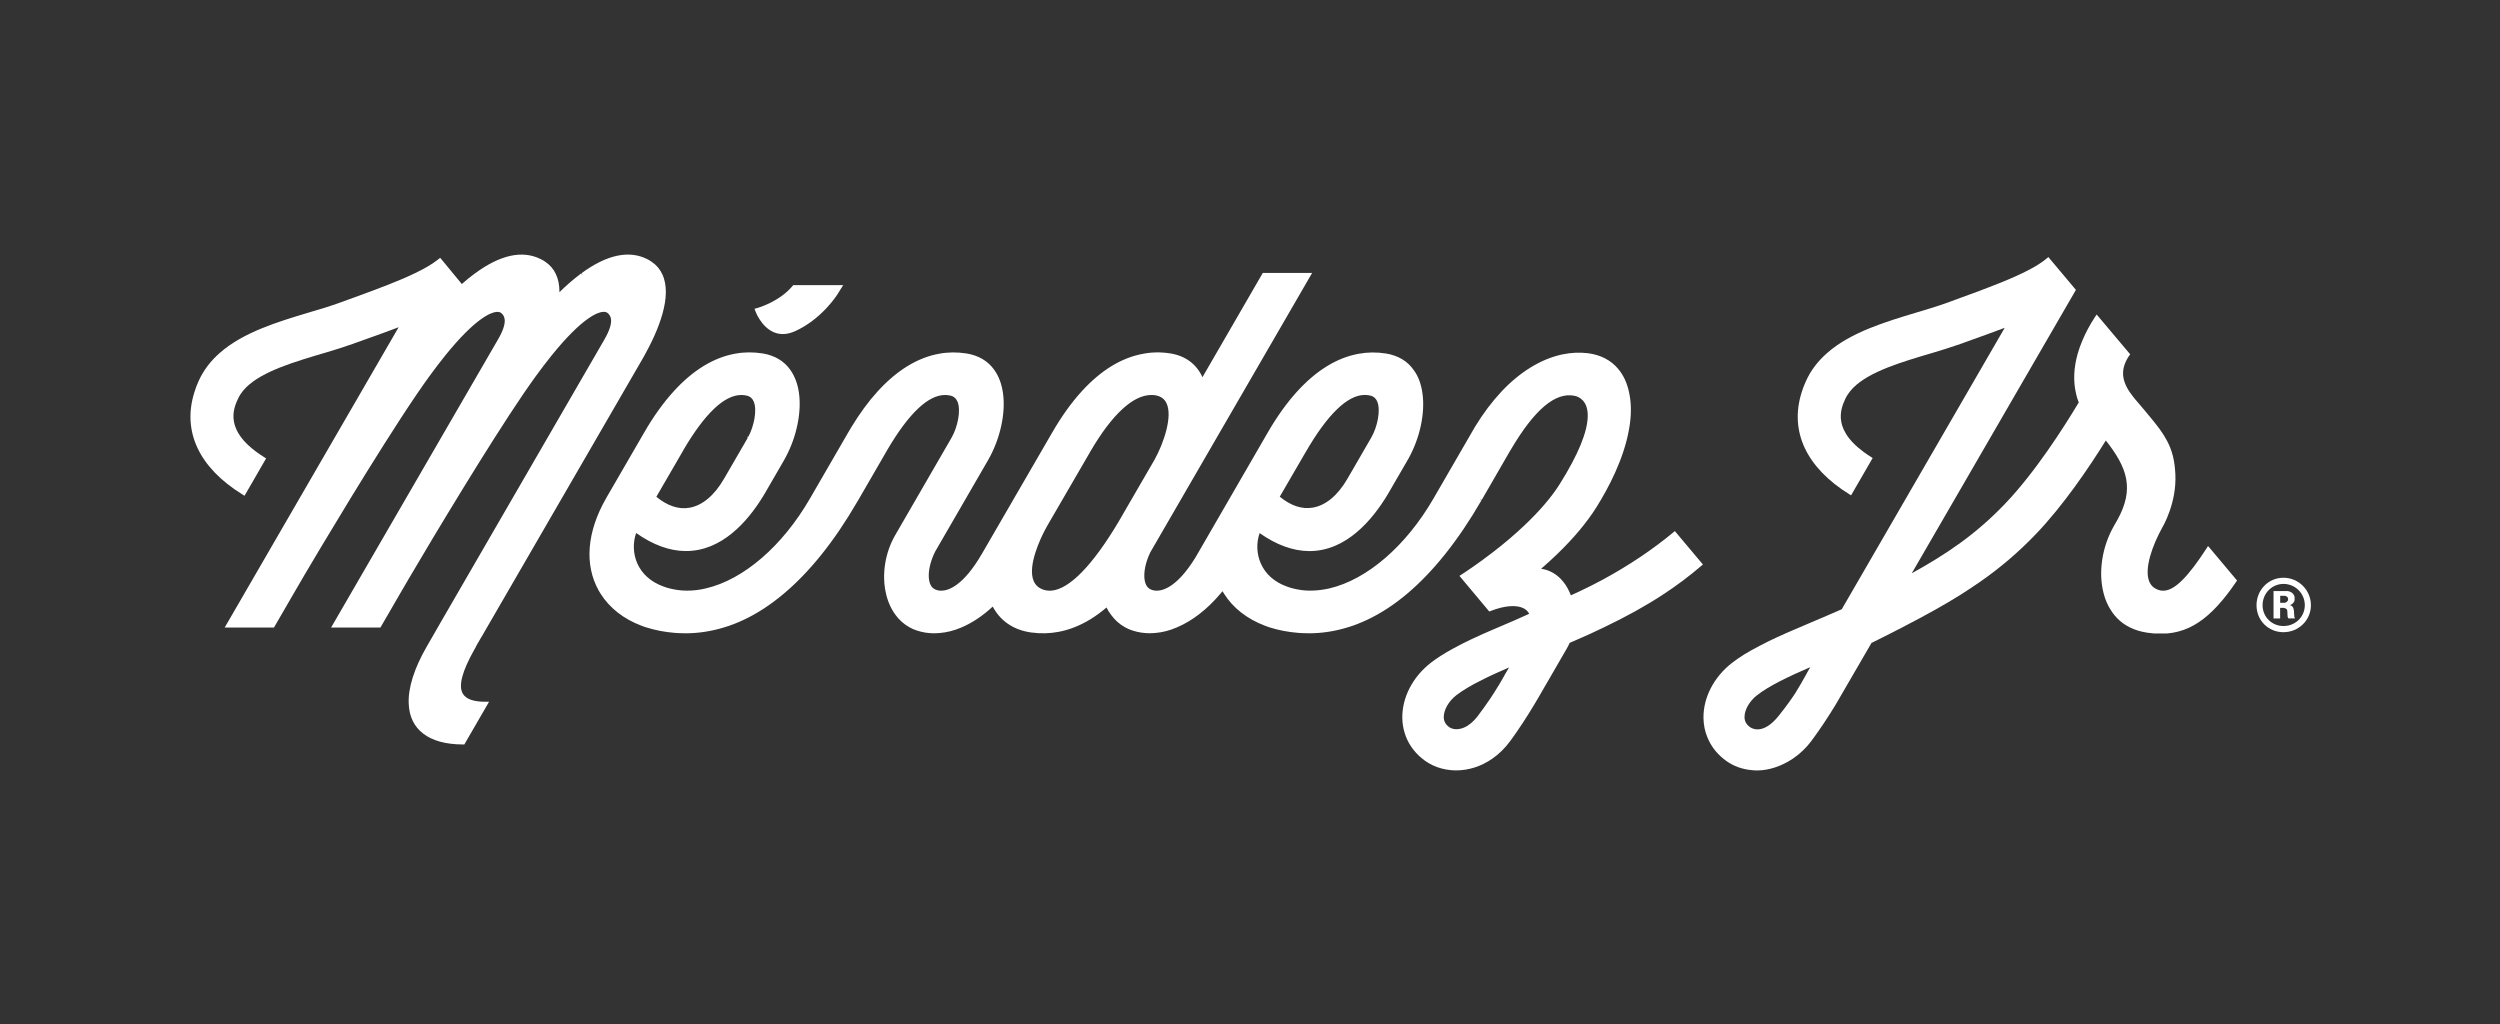 <?xml version="1.0" encoding="UTF-8"?>
<svg id="Layer_1" data-name="Layer 1" xmlns="http://www.w3.org/2000/svg" viewBox="0 0 478.37 195.99">
  <rect x="0" y="0" width="478.37" height="195.99" fill="#333333" stroke="none"/>
  <defs>
    <style>
      .cls-1 {
        fill: #fff;
      }
    </style>
  </defs>
  <path class="cls-1" d="M422.94,104.98l-.44-.5-.27.43c-3.51,5.42-5.99,7.92-8.06,8.11-.12,0-.24,0-.4,0-.21,0-.42-.03-.66-.11-.91-.29-1.52-.82-1.86-1.65-1-2.46.63-6.93,2.48-10.29.12-.19,2.8-4.73,2.52-10.25-.13-2.65-.62-4.57-1.62-6.42-.73-1.4-1.76-2.76-3.1-4.37l-.08-.1c-.16-.19-.33-.39-.51-.61-.16-.2-.33-.4-.5-.61l-.38-.45c-.2-.23-.4-.46-.61-.72-.23-.27-.47-.54-.71-.83-.23-.27-.46-.54-.68-.85l-.57-.77c-1.64-2.46-1.66-4.6-.07-6.94l.19-.25-6.42-7.62-.29.43c-1.02,1.56-1.84,3.09-2.45,4.57-.36.84-.66,1.69-.9,2.53-.75,2.7-.86,5.25-.31,7.57.02.12.05.21.07.31.12.5.27.96.46,1.42l-.05.07c-2.79,4.66-8.34,13.37-14.13,19.39-5.59,5.82-11.01,9.47-17.78,13.23l31.41-54.23-5.27-6.28-.36.29c-.18.15-.36.3-.56.44-.88.66-2.01,1.33-3.36,2-.22.12-.44.23-.68.34-1.68.82-3.77,1.69-6.38,2.69-1.51.59-3.19,1.22-5.29,1.97-.68.26-1.37.51-2.08.77l-.94.34c-1.8.64-3.85,1.25-5.69,1.8-5.84,1.76-12.48,3.75-16.97,7.7-1.76,1.53-3.13,3.32-4.03,5.3-.36.77-.66,1.53-.87,2.25-2.35,7.47.9,14.39,9.12,19.49l.34.21,4.13-7.14-.31-.2c-7.77-4.89-5.77-9.26-4.91-11.15.12-.28.29-.56.5-.87,2.31-3.49,8.13-5.48,13.89-7.22.53-.15,1.04-.31,1.54-.46.29-.09.57-.17.85-.25,1.69-.51,3.48-1.06,5.2-1.67l1.34-.48c2.69-.97,5.07-1.82,7.17-2.62l-31.18,53.85c-1.83.81-3.8,1.65-5.67,2.44l-.84.36c-.86.36-1.73.73-2.57,1.1-2.04.87-4.41,1.92-6.61,3.09-2.17,1.11-3.92,2.19-5.34,3.3-3.48,2.72-5.51,6.68-5.43,10.6.03,1.26.27,2.47.73,3.58.64,1.61,1.68,3,3.07,4.13.17.15.36.28.55.42,1.4,1.01,3.1,1.62,4.88,1.77.38.05.76.06,1.04.06,2.21,0,4.62-.79,6.79-2.23,1.4-.94,2.61-2.1,3.6-3.43,1.56-2.11,3.03-4.3,4.62-6.91l6.87-11.83c.39-.18.77-.37,1.19-.59.86-.43,1.7-.85,2.52-1.27.36-.19.72-.37,1.08-.55.35-.19.7-.36,1.05-.54,4.75-2.46,8.23-4.4,11.28-6.32,1.28-.82,2.35-1.52,3.34-2.21l.11-.07c3.99-2.76,7.44-5.7,10.87-9.26,5.26-5.49,10.14-12.69,13.4-17.93,4.06,5.17,5.56,9.2,2.17,15.27-.03.05-.43.74-.57.99l-.05.1c-2.27,3.93-3.03,8.87-1.98,12.87.3,1.19.77,2.29,1.41,3.27.92,1.46,2.16,2.56,3.67,3.29.96.48,2.04.8,3.21.98l.14.02c.4.05.8.11,1.22.14h2.47c1.51-.12,2.9-.49,4.26-1.12,2.49-1.16,4.81-3.2,7.3-6.42.57-.74,1.14-1.53,1.69-2.35l.17-.24-5.1-6.07ZM345.69,128.92l-.19.33-.19.33c-.45.8-.94,1.71-1.69,2.89v.02c-.77,1.18-1.78,2.62-3.27,4.48-2.71,3.39-4.79,2.66-5.48,2.17-.7-.5-1.04-1.11-1.06-1.89-.02-1.4.92-3.06,2.41-4.23,2.33-1.82,6.12-3.61,10.17-5.36l-.71,1.25Z"/>
  <path class="cls-1" d="M320.5,101.6l-.29.25c-4.01,3.33-8.58,6.39-13.57,9.09-1.43.77-2.85,1.48-4.2,2.12-.6.29-1.22.58-1.85.86-.09-.25-.19-.47-.29-.67-.42-.94-.97-1.77-1.63-2.45-.84-.88-1.86-1.49-3-1.81-.26-.07-.51-.13-.77-.17,1.04-.89,2.04-1.8,3-2.73,3.22-3.1,5.78-6.16,7.63-9.12,2.26-3.62,5.16-9.11,6.16-14.72v-.03c.1-.46.16-.91.22-1.37.26-2.05.19-4.03-.18-5.72-.37-1.82-1.08-3.34-2.09-4.54-1.39-1.66-3.33-2.68-5.77-3-1.59-.2-3.25-.12-4.94.23-4.06.87-8.07,3.33-11.63,7.11-1.8,1.93-3.51,4.19-5.05,6.72l-7.96,13.75c-5.24,9.06-12.69,15.5-19.91,17.19-1.95.44-3.85.53-5.36.32-1.04-.15-1.93-.36-2.76-.67-2.38-.85-4.11-2.38-5.01-4.43-.8-1.83-.88-3.92-.22-5.8,3.22,2.27,6.41,3.42,9.47,3.44h.06c7.01,0,12.01-5.9,14.98-10.85l3.78-6.52.12-.2c2.26-4,3.31-8.88,2.73-12.72-.25-1.73-.8-3.2-1.65-4.34-1.19-1.71-2.96-2.78-5.27-3.17-1.81-.29-3.58-.27-5.24.04-4.16.74-8.15,3.19-11.84,7.26-1.97,2.17-3.86,4.82-5.62,7.87l-13.34,23.06c-.06.12-.14.24-.21.36l-.09.15c-.09.16-.19.32-.29.49-3.34,5.35-6,6.15-7.28,6.15-.48,0-.92-.11-1.32-.33-1.46-.81-1.4-3.98.12-7.07l30.93-53.4h-9.44l-11.54,19.94c-1.14-2.48-3.21-4.05-6.06-4.53-1.83-.3-3.66-.27-5.26.05-4.16.74-8.14,3.17-11.84,7.25-1.97,2.17-3.86,4.82-5.62,7.87l-13.4,23.12c-3.58,6.18-6.43,7.1-7.82,7.1-.48,0-.92-.11-1.31-.33-1.48-.82-1.41-4.03.17-7.17.02-.06.06-.12.11-.19l10.01-17.3c2.33-4.06,3.41-8.99,2.84-12.89-.25-1.7-.8-3.17-1.65-4.36-1.2-1.7-2.97-2.76-5.27-3.15-1.82-.29-3.61-.27-5.26.04-4.16.74-8.15,3.19-11.84,7.26-1.75,1.92-3.43,4.23-5.01,6.84-.21.34-.41.69-.61,1.03l-7.29,12.59c-5.25,9.08-12.69,15.51-19.92,17.19-1.19.29-2.39.43-3.57.43-.63,0-1.23-.04-1.78-.12-1.04-.15-1.93-.36-2.75-.67-2.38-.86-4.12-2.39-5.02-4.44-.8-1.83-.87-3.92-.22-5.8,3.24,2.28,6.42,3.44,9.48,3.45,6.9.04,11.84-5.64,14.78-10.42.15-.24.29-.49.43-.72l3.63-6.27.1-.19c.08-.13.16-.28.23-.42,2.08-3.9,3.04-8.61,2.5-12.28-.24-1.7-.8-3.17-1.64-4.36-1.2-1.7-2.97-2.76-5.27-3.15-1.82-.29-3.61-.27-5.26.04-4.17.74-8.15,3.19-11.84,7.26-1.93,2.13-3.81,4.74-5.57,7.78l-7.27,12.55-.07.13c-3.65,6.39-4.15,12.62-1.42,17.56.12.22.26.45.39.65,1.71,2.72,4.42,4.85,7.83,6.13.3.12.63.24.95.33,1.66.53,3.49.88,5.43,1.04.57.05,1.03.06,1.44.06.18.02.36.02.54.02,2.5,0,4.98-.38,7.37-1.11,1.27-.37,2.57-.87,3.87-1.49,2.53-1.19,5.05-2.83,7.5-4.88,5.01-4.17,9.77-10.1,14.13-17.6l.05-.08c.05-.07.09-.15.12-.2l5.61-9.69.09-.16c4.07-6.9,7.76-10.39,10.98-10.39.39,0,.77.05,1.13.14.58.15.98.52,1.25,1.12.72,1.71,0,4.95-1.13,6.91l-10.78,18.64c-1.93,3.33-2.6,7.48-1.79,11.09.33,1.53.95,2.94,1.78,4.09.74,1.04,1.66,1.87,2.76,2.47.43.25.89.45,1.4.61,1.07.36,2.19.53,3.34.53.37,0,.68-.02.98-.05,1.37-.11,2.79-.46,4.2-1.07,2.04-.86,4.05-2.2,5.98-3.99.12.23.26.47.42.7.91,1.43,2.13,2.52,3.64,3.27.98.48,2.07.81,3.26.98,1.97.26,3.65.19,5.29-.12.97-.18,1.96-.46,2.93-.84,2.13-.81,4.23-2.1,6.24-3.82.23.48.5.93.82,1.34.74,1.04,1.67,1.87,2.73,2.45.43.25.9.45,1.4.61,1.08.36,2.2.53,3.34.53.37,0,.7-.02,1-.05,1.37-.11,2.79-.46,4.2-1.08,2.92-1.24,5.78-3.45,8.27-6.4.12-.13.28-.33.43-.52.09.15.18.32.29.47,1.71,2.73,4.42,4.85,7.84,6.14l.12.05c.27.09.55.19.81.28,1.66.53,3.5.88,5.45,1.04.56.05,1.04.06,1.44.06.18.02.36.02.54.02,2.5,0,4.98-.38,7.37-1.11,1.26-.36,2.52-.86,3.86-1.49,2.56-1.21,5.09-2.85,7.5-4.88,5.05-4.22,9.88-10.26,14.33-17.96l-.33-.19.39.1,5.3-9.18c.08-.14.15-.27.25-.41,4.52-7.68,8.51-11.06,12.18-10.33.78.15,2.6.86,2.55,3.9-.04,3-1.83,7.36-5.33,12.95-1.58,2.52-3.88,5.21-6.84,8-1.82,1.73-3.84,3.44-6.01,5.11-2.79,2.15-5.13,3.7-6.01,4.27l-.36.23,5.71,6.82.26-.1c2.59-1.02,4.87-1.22,6.26-.54.52.26.89.62,1.11,1.08-.94.43-1.9.87-2.86,1.28-.11.05-.22.09-.32.14-.1.04-.19.09-.29.12l-.84.36c-.86.36-1.72.73-2.57,1.1-3.17,1.35-5.6,2.51-7.64,3.63l-.19.11c-1.6.87-2.99,1.76-4.13,2.65-3.48,2.72-5.51,6.68-5.43,10.61.02.98.18,1.92.45,2.8.57,1.9,1.73,3.59,3.36,4.91l.09.06c.15.12.29.23.46.36.48.33.94.6,1.41.83,1.1.52,2.25.83,3.42.94.4.05.8.06,1.1.06,2.43,0,4.81-.77,6.91-2.23,1.3-.89,2.47-2.05,3.48-3.43,1.56-2.13,3.14-4.54,4.71-7.17l.3-.51c.18-.3.35-.59.51-.87l1.04-1.8c.12-.19.22-.37.32-.55.09-.15.17-.29.26-.44l3.67-6.35c.18-.31.34-.63.53-1.05.27-.12.53-.23.8-.35l.53-.23c.86-.38,1.7-.75,2.51-1.11l.77-.36c.66-.3,1.3-.6,1.91-.9,4.35-2.08,8.08-4.15,11.4-6.33,2.59-1.7,4.98-3.49,7.29-5.47l.29-.25-5.38-6.4ZM249.77,86.63c2.11-3.67,4.13-6.44,6.03-8.28,1.9-1.85,3.69-2.78,5.35-2.78.4,0,.77.05,1.13.14.58.15.99.51,1.25,1.12.72,1.69,0,4.94-1.14,6.9l-4.55,7.86c-1.86,3.2-4.15,5.12-6.63,5.54-2.08.36-4.21-.35-6.33-2.09l4.89-8.42ZM130.77,86.11c4.1-6.99,7.83-10.53,11.08-10.53.39,0,.77.05,1.13.14.57.15.98.51,1.24,1.11.7,1.65.04,4.74-1.02,6.73h-.16v.29l-4.5,7.76c-1.86,3.21-4.15,5.12-6.63,5.55-2.07.35-4.2-.36-6.32-2.1l5.19-8.95ZM214.63,98.82c-.19.33-.39.65-.56.96-4.98,8.39-9.44,12.96-12.89,13.24-.16,0-.32.02-.51,0-.29,0-.57-.05-.84-.13-1-.29-1.66-.85-2.04-1.71-1.23-2.9,1.35-8.24,2.17-9.78.07-.12.14-.26.21-.38l.06-.12c.08-.15.16-.29.24-.43l8.03-13.83.14-.25c4.13-7.07,8.16-10.81,11.66-10.81.28,0,.54.02.8.06,1.01.18,1.7.67,2.1,1.5,1.25,2.58-.61,7.76-2.16,10.6-.07.14-.15.27-.24.43l-6.17,10.64ZM288.19,128.67c-.08.14-.18.32-.29.51-.07.12-.14.26-.22.4l-.19.33-.71,1.22c-.04.05-.08.12-.12.18-.85,1.42-2.09,3.33-3.87,5.67-1.84,2.41-3.61,2.71-4.67,2.5-.36-.08-.63-.2-.8-.33-.7-.5-1.04-1.11-1.06-1.89-.02-1.4.91-3.06,2.4-4.23,1.28-.98,2.96-1.96,4.88-2.91h0c1.61-.82,3.39-1.62,5.22-2.41l-.57.97Z"/>
  <path class="cls-1" d="M148.06,63.57c.56.24,1.14.35,1.74.35.76,0,1.55-.19,2.36-.56,5.01-2.27,7.92-6.78,8.04-6.98l1.14-1.82h-9.55l-.12.14c-2.65,3.16-6.84,4.26-6.88,4.27l-.41.11.14.4c.04.12,1.12,3.06,3.54,4.09Z"/>
  <path class="cls-1" d="M439.01,117.9c0-.26-.07-.98-.07-.98,0,0-.04-1.09-.78-1.09,0,0,.91-.4.91-1.08v-.44s-.03-.96-1.27-1.21h-2.76v5.24h1.26v-2.03h.53s.79,0,.84.56c.05.42.02.84.06,1.12,0,.1.15.34.15.34h1.29s-.17-.19-.17-.44ZM437.19,115.35h-.88v-1.35h.88s.64.08.64.64-.64.7-.64.7Z"/>
  <path class="cls-1" d="M436.93,110.55c-2.89,0-5.15,2.35-5.15,5.26s2.26,5.16,5.15,5.16,5.26-2.27,5.26-5.16-2.35-5.26-5.26-5.26ZM436.95,119.79c-2.25,0-4.01-1.75-4.01-3.99s1.76-4.07,4.01-4.07,4.07,1.82,4.07,4.07-1.83,3.99-4.07,3.99Z"/>
  <path class="cls-1" d="M91.08,123.68l1.11-1.92h.02s.62-1.09.62-1.09l.79-1.36h0l24.36-42.06,5.04-8.71c.1-.17.21-.35.31-.55,2.66-4.78,5.4-11.35,3.38-15.55-.44-.95-1.11-1.73-1.97-2.31-.31-.22-.61-.41-.92-.56-3.49-1.74-7.72-.83-12.57,2.72l.23.31-.32-.25-.17.13h0c-1.55,1.17-2.92,2.42-3.94,3.43,0-1.33-.22-2.5-.69-3.47-.43-.93-1.1-1.72-1.98-2.32-.26-.19-.56-.37-.91-.54-3.5-1.75-7.73-.83-12.54,2.7-.07.04-.13.09-.18.13-.79.58-1.59,1.23-2.38,1.94l-3.9-4.73-.24-.28-.3.22c-.06.05-.12.09-.14.12-1.07.84-2.49,1.68-4.36,2.58-2.9,1.41-6.67,2.84-11.42,4.57l-1.44.52c-.6.22-1.22.44-1.84.67-1.8.64-3.85,1.26-5.68,1.79-5.85,1.76-12.48,3.75-16.97,7.7-1.76,1.53-3.12,3.32-4.03,5.3-.36.77-.65,1.54-.86,2.26-2.36,7.51.93,14.46,9.26,19.58l.34.21,4.13-7.15-.32-.2c-7.95-4.95-5.91-9.36-5.04-11.25.13-.28.29-.57.49-.87,2.31-3.49,8.13-5.48,13.89-7.22.51-.15,1-.3,1.54-.46.36-.1.71-.21,1.09-.32,1.6-.48,3.31-1.01,4.96-1.6l2.43-.87c2.36-.84,4.45-1.59,6.32-2.31l-33.29,57.47h9.43l3.76-6.49,1.69-2.9c.13-.22.26-.45.4-.69,2.25-3.82,13.88-23.41,21.5-34.6.95-1.39,1.71-2.47,2.37-3.38,1.04-1.43,2.06-2.76,3.04-3.98,5.93-7.34,8.87-8.29,9.85-8.36.4-.03.72.06.93.26.4.38,1.34,1.27-.34,4.43-.04.08-.08.17-.15.27l-.07.12c-.04.07-.08.14-.12.22l-31.92,55.09h9.44l3.76-6.49,1.69-2.9c5.02-8.55,15.29-25.61,21.88-35.29.95-1.39,1.71-2.46,2.37-3.38,1.04-1.42,2.06-2.76,3.04-3.98,5.93-7.34,8.86-8.29,9.84-8.36.4-.03.71.06.93.26.43.41,1.45,1.38-.66,5.04l-31.44,54.31h0l-.17.3-.07.11s-.02.03-.02.05l-2.28,3.96c-2.41,4.16-3.61,7.96-3.46,10.99.1,2.42,1.02,4.32,2.74,5.66,1.79,1.39,4.37,2.1,7.68,2.1h.22l4.73-8.17h-.67c-2.32,0-3.74-.51-4.35-1.55-.87-1.49-.15-4.26,2.23-8.48.1-.19.22-.39.34-.59Z"/>
</svg>
